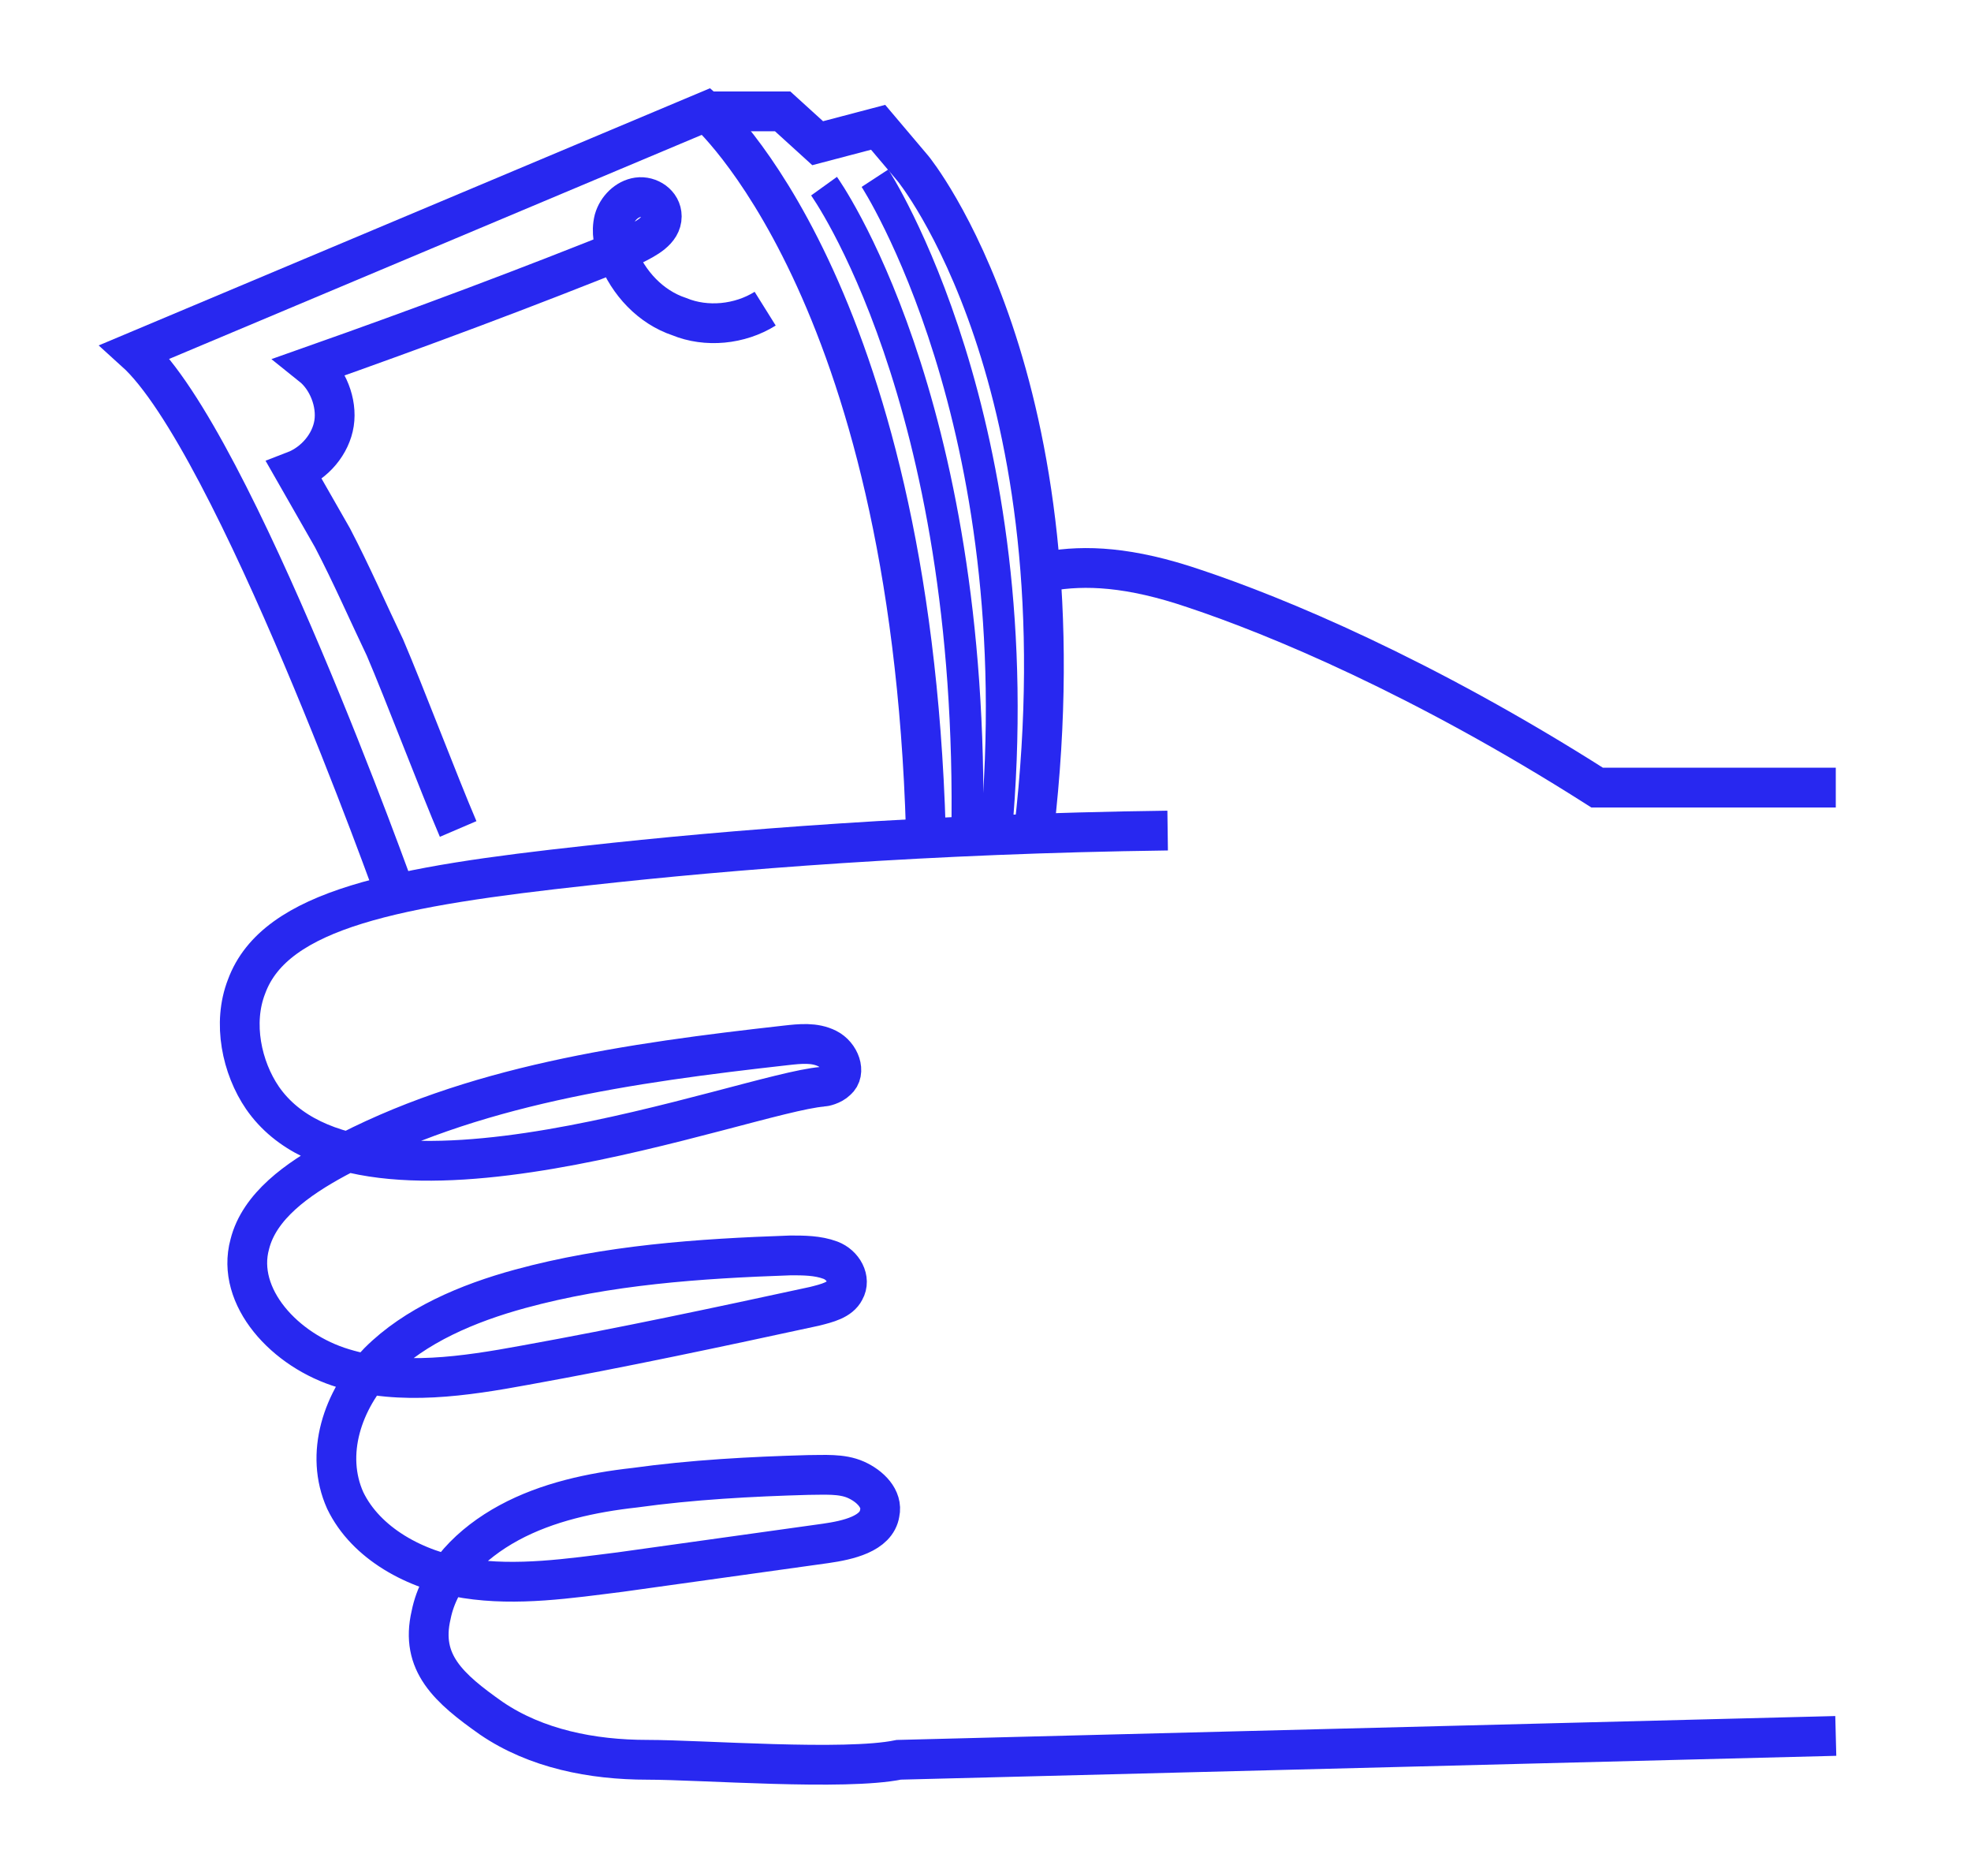 <?xml version="1.0" encoding="UTF-8"?> <!-- Generator: Adobe Illustrator 24.0.1, SVG Export Plug-In . SVG Version: 6.00 Build 0) --> <svg xmlns="http://www.w3.org/2000/svg" xmlns:xlink="http://www.w3.org/1999/xlink" id="Слой_1" x="0px" y="0px" viewBox="0 0 123.9 117.9" style="enable-background:new 0 0 123.9 117.9;" xml:space="preserve"> <style type="text/css"> .st0{fill:none;stroke:#2828F0;stroke-width:2.5;stroke-miterlimit:10;} .st1{fill:none;stroke:#2828F0;stroke-width:2;stroke-miterlimit:10;} </style> <g> <path class="st0" d="M348.9-62c2.1,1.4,16.2,7.6,18,1.9c0.4-1.2-0.4-2.3-1.2-3.2c-4.3-4.5-11.4-7.4-11.1-6.7 c6.1,4.7,11.6,6.4,19.5,9.1c1.7,0.6,3.8,1.1,5.2-0.3c0.6-0.7,0.8-1.6,0.7-2.5c-0.2-1.8-1.4-3.2-2.7-4.4c-5.2-5-15.1-11.6-21.8-14.3 c-1.1-0.4-1.9,1-1,1.7c5,4.2,15,9.6,21.5,10.5c2.3,0.3,4.8,0.4,6.9-0.8c1.2-0.7,2.1-1.9,2.4-3.2c0.5-3-2.4-4.9-4.6-6.8 c-4.2-3.7-18.3-13.1-21.1-13.7c-1.1-0.3-1.8,1.3-1.1,2c6,5.9,17.4,11.6,21.7,10.4c1.1-0.3,2.2-0.8,3-1.7c2.3-2.9,0.2-6.6-2.2-9.2 c-4.8-5.3-16.9-11.5-16.8-11.1c-3.1,1.8-7.6,0.7-10.7-1.1c-3.2-1.7-6.6-4.9-6.7-8.5c-7.6,4-15,6.1-22.3,1.7 c-10.3-6.3,1.2-13.3,3.4-14.2c5.8-2.2,13.8-7.1,20.1-6.9c6.2,0.2,8.1,4,12.3,9.3l72.2-3.2l114.1,0"></path> <line class="st0" x1="547.1" y1="-77.8" x2="385.6" y2="-76.8"></line> <path class="st0" d="M333.1-50.4c-1.9,1.6-4.6,2.2-7,1.6c-2.4-0.6-4.5-2.3-5.6-4.6c-4.9,0.6-10-3.2-10.8-8.1 c-4,0.5-8.7,0.2-11.2-3.1c-1.6-2.1-1.8-4.8-1.3-7.4c1-5.7,5.2-10.4,9.6-14.2c2.1-1.8,4.3-3.5,7-4.1c2.6-0.7,5.8-0.1,7.5,2 c2,2.5,1.4,6.1,0.2,9c-1.9,4.7-5.3,8.8-9.6,11.5c-0.6,0.4-1.2,0.7-1.9,0.8c-0.7,0-1.4-0.4-1.6-1c-0.1-0.5,0.2-1,0.5-1.5 c2.2-3.6,5-7,8.1-9.9c2.1-2,4.5-3.8,7.3-4.5c2.8-0.7,6.1-0.2,8,1.9c2.4,2.6,2.2,6.8,1.1,10.1c-1.9,5.7-5.8,10.7-10.9,13.8 c-0.4,0.2-0.8,0.4-1.2,0.3c-0.6-0.1-0.9-0.8-0.7-1.4c0.1-0.6,0.5-1,0.9-1.5c2.8-3.1,5.6-6.3,8.4-9.4c2.2-2.5,5-5.2,8.3-4.9 c2.7,0.2,5,2.6,5.5,5.3c0.6,2.7-0.3,5.5-1.7,7.8c-1.5,2.3-3.6,4.2-5.7,5.9c-0.8,0.7-1.9,1.3-2.7,0.8c-1-0.6-0.6-2.2,0-3.3 c1.9-3.2,4.5-5.9,7.5-8.1c0.9-0.7,1.9-1.3,3-1.5s2.4-0.1,3.2,0.7c1.5,1.4,1.1,3.9,0.2,5.8C345.7-56.8,339.2-47,333.1-50.4z"></path> <path class="st0" d="M329.8-129.9c0,0-4.5-15.4-31.9,9.9l-69.8-0.5l-86.9,0.5"></path> <line class="st0" x1="298.5" y1="-64.6" x2="140.5" y2="-64.7"></line> <line class="st0" x1="278.8" y1="-79.6" x2="279.7" y2="-64.4"></line> <line class="st0" x1="276.6" y1="-120.1" x2="277.6" y2="-101.5"></line> <line class="st0" x1="263.7" y1="-79.9" x2="264.6" y2="-64.5"></line> <line class="st0" x1="261.5" y1="-120.3" x2="262.6" y2="-99.5"></line> <circle class="st0" cx="271.5" cy="-90.2" r="12.9"></circle> <polyline class="st0" points="279.2,-91.6 271.5,-90.2 266.5,-97.9 "></polyline> <path class="st0" d="M154.7-120.3c-1.2-20.2-3.8-34.2-6.8-34.2c-4.1,0-7.5,26.4-7.5,59s3.3,59,7.5,59c2.7,0,5-11.2,6.3-28"></path> <path class="st0" d="M533-76.8c1.2,19.4,3.8,32.8,6.7,32.8c4.1,0,7.5-26.4,7.5-59s-3.3-59-7.5-59c-3,0-5.6,14.3-6.8,34.8"></path> </g> <g> <line class="st0" x1="6.9" y1="172.1" x2="550.6" y2="168.9"></line> <path class="st0" d="M550.6,168.9c-8,0.1-14.6,0.2-19.2,0.2c-8.7,0.1-17.5,0.4-26.2,0.5c-0.7,0-2.4,0-4.7,0.3 c-1.5,0.1-2.7,0.3-3.2,0.4c-1.3,0.2-3.7,0.6-6.4,1.4c-1.9,0.6-4.3,1.3-7,3c-1.4,0.9-3.9,2.4-6.1,5.2c-2.2,2.9-3.1,5.6-3.7,7.7 c-1.2,4.2-1.2,7.5-1.1,9.6c0.1,3.1,0.5,7.9,2.8,13.6"></path> <path class="st0" d="M550.6,168.9c-8-0.1-14.6-0.2-19.2-0.2c-8.7-0.1-17.5-0.4-26.2-0.5c-0.7,0-2.4,0-4.7-0.3 c-1.5-0.1-2.7-0.3-3.2-0.4c-1.3-0.2-3.7-0.6-6.4-1.4c-1.9-0.6-4.3-1.3-7-3c-1.4-0.9-3.9-2.4-6.1-5.2c-2.2-2.9-3.1-5.6-3.7-7.7 c-1.2-4.2-1.2-7.5-1.1-9.6c0.1-3.1,0.5-7.9,2.8-13.6"></path> </g> <g> <path class="st0" d="M115.4,109.1l-58.9,1.5c-3.4,0.7-12.4,0-15.8,0c-3.5,0-7-0.7-9.8-2.6c-2.7-1.9-4.5-3.5-3.8-6.5 c0.5-2.5,2.5-4.5,4.9-5.8c2.4-1.3,5.2-1.9,7.9-2.2c3.6-0.5,7.3-0.7,10.9-0.8c1,0,2.1-0.1,3,0.3c0.9,0.4,1.7,1.2,1.5,2.1 c-0.2,1.3-2,1.7-3.4,1.9c-4.3,0.6-8.6,1.2-12.9,1.8c-3.2,0.4-6.5,0.9-9.7,0.4c-3.2-0.5-6.3-2.2-7.6-4.9c-1.3-2.9-0.2-6.3,2.1-8.7 c2.3-2.3,5.6-3.7,8.9-4.6c5.5-1.5,11.2-1.9,17-2.1c0.8,0,1.7,0,2.5,0.3c0.8,0.3,1.3,1.2,0.9,1.9c-0.3,0.6-1.1,0.8-1.9,1 c-6,1.3-12.1,2.6-18.2,3.7c-3.8,0.7-7.8,1.3-11.4,0.2c-3.7-1.1-6.8-4.5-5.9-7.8c0.6-2.4,3-4.1,5.4-5.4c8.5-4.6,18.5-6,28.3-7.1 c0.9-0.1,1.8-0.2,2.6,0.2c0.8,0.4,1.2,1.5,0.6,2c-0.3,0.3-0.8,0.4-0.9,0.4c-4.9,0.4-28.9,9.8-35.2,0.7c-1.3-1.9-1.9-4.7-1-7 c1.8-4.9,9.5-6.3,21.4-7.6c9-1,21.4-2,36.5-2.2"></path> <path class="st0" d="M65.9,35.9c2.3-0.4,5.1-0.3,9.2,1.1c5.1,1.7,14.3,5.5,25.3,12.5c7.5,0,7.5,0,15,0"></path> <path class="st0" d="M24.9,56.3c0,0-10.2-28.6-16.4-34.2L44.4,7c0,0,12.8,11.1,13.8,45.2"></path> <path class="st0" d="M44.4,7h4.8L51.4,9l3.8-1l2.2,2.6c0,0,10.9,13.3,7.6,41.6"></path> <path class="st1" d="M51.8,11.7c0,0,9.5,13.2,9,40.9"></path> <path class="st1" d="M55,11.2c0,0,10,15.3,7.6,41.3"></path> <path class="st0" d="M48.1,19.4c-1.6,1-3.7,1.2-5.4,0.5c-1.8-0.6-3.2-2.1-3.9-3.9c-0.2-0.7-0.4-1.4-0.2-2.2 c0.2-0.7,0.8-1.3,1.5-1.4c0.7-0.1,1.5,0.4,1.5,1.2c0,0.9-1,1.4-1.8,1.8c-6.7,2.7-13.4,5.2-20.2,7.6c1,0.8,1.6,2.3,1.4,3.6 c-0.2,1.3-1.2,2.5-2.5,3c0.8,1.4,1.6,2.8,2.4,4.2c1.2,2.3,2.2,4.6,3.3,6.9c1.2,2.8,3.4,8.6,4.6,11.4"></path> </g> </svg> 